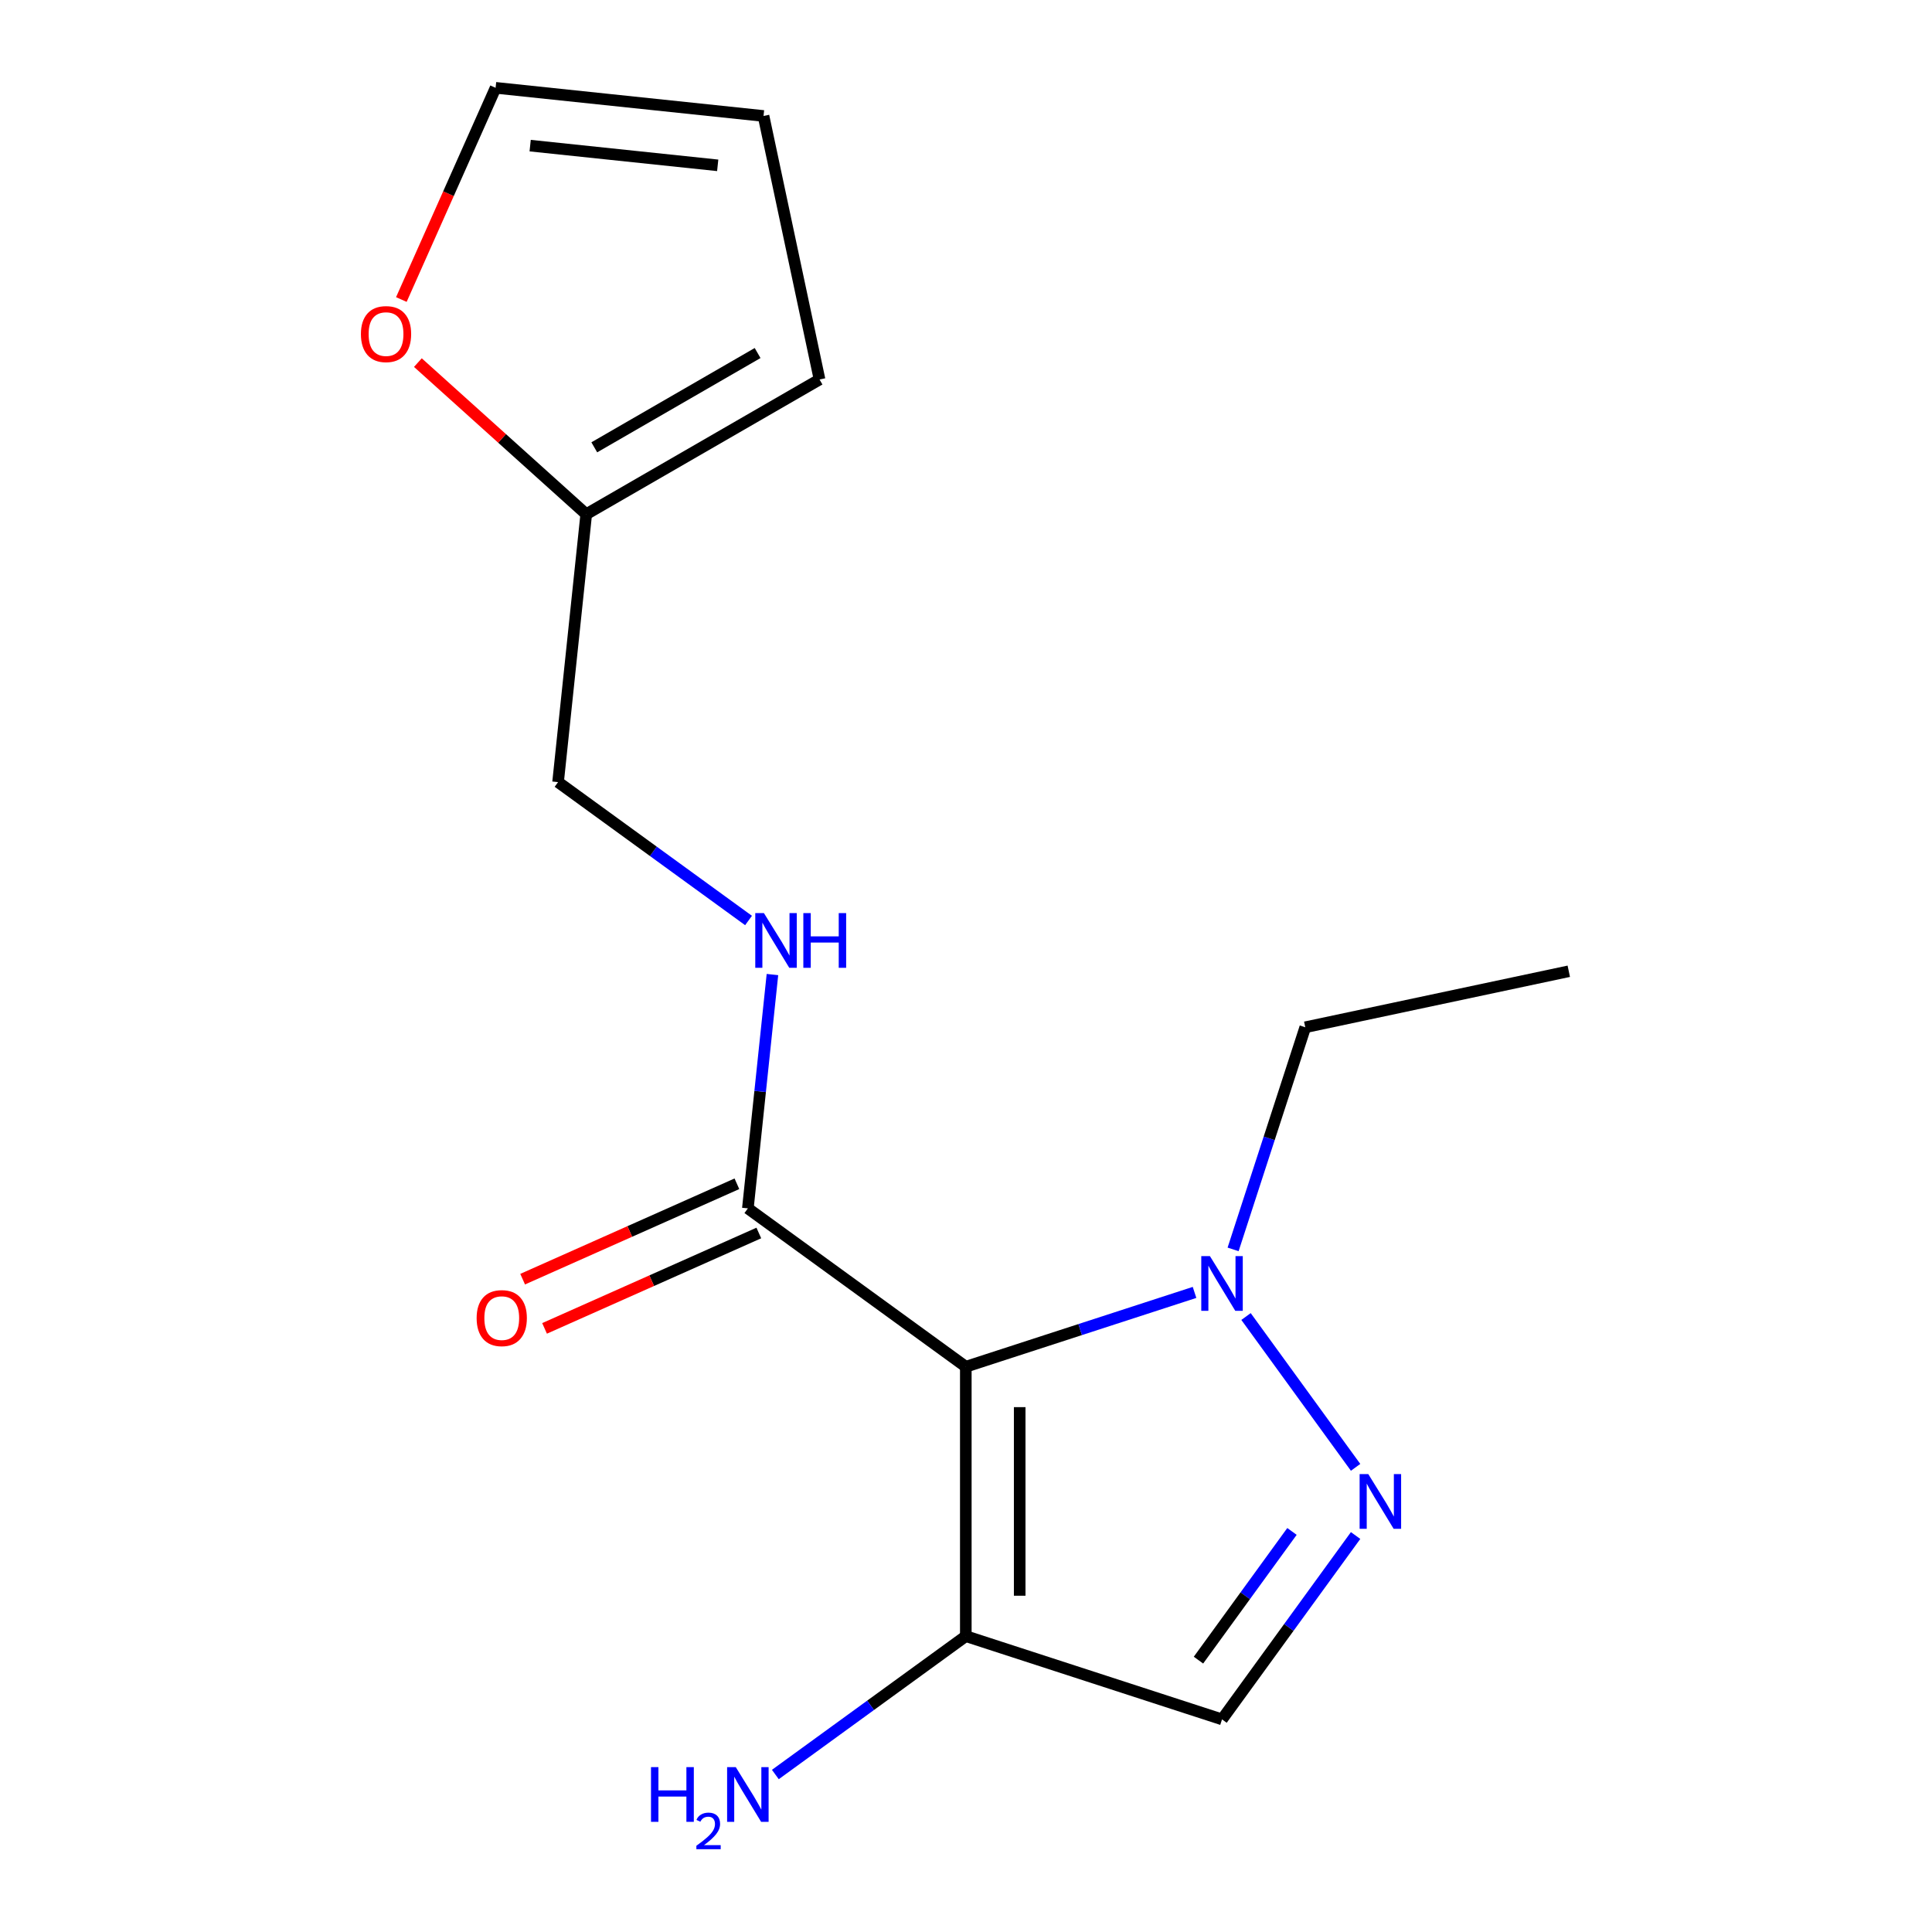 <?xml version='1.0' encoding='iso-8859-1'?>
<svg version='1.1' baseProfile='full'
              xmlns='http://www.w3.org/2000/svg'
                      xmlns:rdkit='http://www.rdkit.org/xml'
                      xmlns:xlink='http://www.w3.org/1999/xlink'
                  xml:space='preserve'
width='1000px' height='1000px' viewBox='0 0 1000 1000'>
<!-- END OF HEADER -->
<rect style='opacity:1.0;fill:#FFFFFF;stroke:none' width='1000' height='1000' x='0' y='0'> </rect>
<path class='bond-1' d='M 499.902,707.419 L 559.096,688.185' style='fill:none;fill-rule:evenodd;stroke:#000000;stroke-width:6px;stroke-linecap:butt;stroke-linejoin:miter;stroke-opacity:1' />
<path class='bond-1' d='M 559.096,688.185 L 618.291,668.951' style='fill:none;fill-rule:evenodd;stroke:#0000FF;stroke-width:6px;stroke-linecap:butt;stroke-linejoin:miter;stroke-opacity:1' />
<path class='bond-2' d='M 499.902,707.419 L 499.902,846.859' style='fill:none;fill-rule:evenodd;stroke:#000000;stroke-width:6px;stroke-linecap:butt;stroke-linejoin:miter;stroke-opacity:1' />
<path class='bond-2' d='M 527.79,728.335 L 527.79,825.943' style='fill:none;fill-rule:evenodd;stroke:#000000;stroke-width:6px;stroke-linecap:butt;stroke-linejoin:miter;stroke-opacity:1' />
<path class='bond-3' d='M 499.902,707.419 L 387.092,625.458' style='fill:none;fill-rule:evenodd;stroke:#000000;stroke-width:6px;stroke-linecap:butt;stroke-linejoin:miter;stroke-opacity:1' />
<path class='bond-0' d='M 701.658,759.493 L 644.942,681.43' style='fill:none;fill-rule:evenodd;stroke:#0000FF;stroke-width:6px;stroke-linecap:butt;stroke-linejoin:miter;stroke-opacity:1' />
<path class='bond-16' d='M 701.658,794.785 L 667.088,842.367' style='fill:none;fill-rule:evenodd;stroke:#0000FF;stroke-width:6px;stroke-linecap:butt;stroke-linejoin:miter;stroke-opacity:1' />
<path class='bond-16' d='M 667.088,842.367 L 632.517,889.949' style='fill:none;fill-rule:evenodd;stroke:#000000;stroke-width:6px;stroke-linecap:butt;stroke-linejoin:miter;stroke-opacity:1' />
<path class='bond-16' d='M 668.725,792.667 L 644.526,825.974' style='fill:none;fill-rule:evenodd;stroke:#0000FF;stroke-width:6px;stroke-linecap:butt;stroke-linejoin:miter;stroke-opacity:1' />
<path class='bond-16' d='M 644.526,825.974 L 620.326,859.282' style='fill:none;fill-rule:evenodd;stroke:#000000;stroke-width:6px;stroke-linecap:butt;stroke-linejoin:miter;stroke-opacity:1' />
<path class='bond-14' d='M 638.251,646.683 L 656.929,589.198' style='fill:none;fill-rule:evenodd;stroke:#0000FF;stroke-width:6px;stroke-linecap:butt;stroke-linejoin:miter;stroke-opacity:1' />
<path class='bond-14' d='M 656.929,589.198 L 675.607,531.713' style='fill:none;fill-rule:evenodd;stroke:#000000;stroke-width:6px;stroke-linecap:butt;stroke-linejoin:miter;stroke-opacity:1' />
<path class='bond-4' d='M 499.902,846.859 L 632.517,889.949' style='fill:none;fill-rule:evenodd;stroke:#000000;stroke-width:6px;stroke-linecap:butt;stroke-linejoin:miter;stroke-opacity:1' />
<path class='bond-12' d='M 499.902,846.859 L 450.61,882.672' style='fill:none;fill-rule:evenodd;stroke:#000000;stroke-width:6px;stroke-linecap:butt;stroke-linejoin:miter;stroke-opacity:1' />
<path class='bond-12' d='M 450.61,882.672 L 401.318,918.484' style='fill:none;fill-rule:evenodd;stroke:#0000FF;stroke-width:6px;stroke-linecap:butt;stroke-linejoin:miter;stroke-opacity:1' />
<path class='bond-5' d='M 387.092,625.458 L 393.452,564.942' style='fill:none;fill-rule:evenodd;stroke:#000000;stroke-width:6px;stroke-linecap:butt;stroke-linejoin:miter;stroke-opacity:1' />
<path class='bond-5' d='M 393.452,564.942 L 399.813,504.427' style='fill:none;fill-rule:evenodd;stroke:#0000FF;stroke-width:6px;stroke-linecap:butt;stroke-linejoin:miter;stroke-opacity:1' />
<path class='bond-8' d='M 381.42,612.719 L 325.971,637.407' style='fill:none;fill-rule:evenodd;stroke:#000000;stroke-width:6px;stroke-linecap:butt;stroke-linejoin:miter;stroke-opacity:1' />
<path class='bond-8' d='M 325.971,637.407 L 270.521,662.095' style='fill:none;fill-rule:evenodd;stroke:#FF0000;stroke-width:6px;stroke-linecap:butt;stroke-linejoin:miter;stroke-opacity:1' />
<path class='bond-8' d='M 392.764,638.196 L 337.314,662.884' style='fill:none;fill-rule:evenodd;stroke:#000000;stroke-width:6px;stroke-linecap:butt;stroke-linejoin:miter;stroke-opacity:1' />
<path class='bond-8' d='M 337.314,662.884 L 281.864,687.572' style='fill:none;fill-rule:evenodd;stroke:#FF0000;stroke-width:6px;stroke-linecap:butt;stroke-linejoin:miter;stroke-opacity:1' />
<path class='bond-13' d='M 387.441,476.445 L 338.15,440.633' style='fill:none;fill-rule:evenodd;stroke:#0000FF;stroke-width:6px;stroke-linecap:butt;stroke-linejoin:miter;stroke-opacity:1' />
<path class='bond-13' d='M 338.15,440.633 L 288.858,404.82' style='fill:none;fill-rule:evenodd;stroke:#000000;stroke-width:6px;stroke-linecap:butt;stroke-linejoin:miter;stroke-opacity:1' />
<path class='bond-6' d='M 303.433,266.144 L 288.858,404.82' style='fill:none;fill-rule:evenodd;stroke:#000000;stroke-width:6px;stroke-linecap:butt;stroke-linejoin:miter;stroke-opacity:1' />
<path class='bond-7' d='M 303.433,266.144 L 259.864,226.914' style='fill:none;fill-rule:evenodd;stroke:#000000;stroke-width:6px;stroke-linecap:butt;stroke-linejoin:miter;stroke-opacity:1' />
<path class='bond-7' d='M 259.864,226.914 L 216.295,187.684' style='fill:none;fill-rule:evenodd;stroke:#FF0000;stroke-width:6px;stroke-linecap:butt;stroke-linejoin:miter;stroke-opacity:1' />
<path class='bond-9' d='M 303.433,266.144 L 424.192,196.423' style='fill:none;fill-rule:evenodd;stroke:#000000;stroke-width:6px;stroke-linecap:butt;stroke-linejoin:miter;stroke-opacity:1' />
<path class='bond-9' d='M 307.603,231.534 L 392.134,182.73' style='fill:none;fill-rule:evenodd;stroke:#000000;stroke-width:6px;stroke-linecap:butt;stroke-linejoin:miter;stroke-opacity:1' />
<path class='bond-10' d='M 207.737,155.034 L 232.131,100.244' style='fill:none;fill-rule:evenodd;stroke:#FF0000;stroke-width:6px;stroke-linecap:butt;stroke-linejoin:miter;stroke-opacity:1' />
<path class='bond-10' d='M 232.131,100.244 L 256.524,45.455' style='fill:none;fill-rule:evenodd;stroke:#000000;stroke-width:6px;stroke-linecap:butt;stroke-linejoin:miter;stroke-opacity:1' />
<path class='bond-11' d='M 424.192,196.423 L 395.201,60.03' style='fill:none;fill-rule:evenodd;stroke:#000000;stroke-width:6px;stroke-linecap:butt;stroke-linejoin:miter;stroke-opacity:1' />
<path class='bond-17' d='M 256.524,45.455 L 395.201,60.03' style='fill:none;fill-rule:evenodd;stroke:#000000;stroke-width:6px;stroke-linecap:butt;stroke-linejoin:miter;stroke-opacity:1' />
<path class='bond-17' d='M 274.411,75.376 L 371.484,85.579' style='fill:none;fill-rule:evenodd;stroke:#000000;stroke-width:6px;stroke-linecap:butt;stroke-linejoin:miter;stroke-opacity:1' />
<path class='bond-15' d='M 675.607,531.713 L 812,502.722' style='fill:none;fill-rule:evenodd;stroke:#000000;stroke-width:6px;stroke-linecap:butt;stroke-linejoin:miter;stroke-opacity:1' />
<path  class='atom-1' d='M 708.218 762.979
L 717.498 777.979
Q 718.418 779.459, 719.898 782.139
Q 721.378 784.819, 721.458 784.979
L 721.458 762.979
L 725.218 762.979
L 725.218 791.299
L 721.338 791.299
L 711.378 774.899
Q 710.218 772.979, 708.978 770.779
Q 707.778 768.579, 707.418 767.899
L 707.418 791.299
L 703.738 791.299
L 703.738 762.979
L 708.218 762.979
' fill='#0000FF'/>
<path  class='atom-2' d='M 626.257 650.169
L 635.537 665.169
Q 636.457 666.649, 637.937 669.329
Q 639.417 672.009, 639.497 672.169
L 639.497 650.169
L 643.257 650.169
L 643.257 678.489
L 639.377 678.489
L 629.417 662.089
Q 628.257 660.169, 627.017 657.969
Q 625.817 655.769, 625.457 655.089
L 625.457 678.489
L 621.777 678.489
L 621.777 650.169
L 626.257 650.169
' fill='#0000FF'/>
<path  class='atom-6' d='M 395.407 472.621
L 404.687 487.621
Q 405.607 489.101, 407.087 491.781
Q 408.567 494.461, 408.647 494.621
L 408.647 472.621
L 412.407 472.621
L 412.407 500.941
L 408.527 500.941
L 398.567 484.541
Q 397.407 482.621, 396.167 480.421
Q 394.967 478.221, 394.607 477.541
L 394.607 500.941
L 390.927 500.941
L 390.927 472.621
L 395.407 472.621
' fill='#0000FF'/>
<path  class='atom-6' d='M 415.807 472.621
L 419.647 472.621
L 419.647 484.661
L 434.127 484.661
L 434.127 472.621
L 437.967 472.621
L 437.967 500.941
L 434.127 500.941
L 434.127 487.861
L 419.647 487.861
L 419.647 500.941
L 415.807 500.941
L 415.807 472.621
' fill='#0000FF'/>
<path  class='atom-8' d='M 186.809 172.92
Q 186.809 166.12, 190.169 162.32
Q 193.529 158.52, 199.809 158.52
Q 206.089 158.52, 209.449 162.32
Q 212.809 166.12, 212.809 172.92
Q 212.809 179.8, 209.409 183.72
Q 206.009 187.6, 199.809 187.6
Q 193.569 187.6, 190.169 183.72
Q 186.809 179.84, 186.809 172.92
M 199.809 184.4
Q 204.129 184.4, 206.449 181.52
Q 208.809 178.6, 208.809 172.92
Q 208.809 167.36, 206.449 164.56
Q 204.129 161.72, 199.809 161.72
Q 195.489 161.72, 193.129 164.52
Q 190.809 167.32, 190.809 172.92
Q 190.809 178.64, 193.129 181.52
Q 195.489 184.4, 199.809 184.4
' fill='#FF0000'/>
<path  class='atom-9' d='M 246.707 682.253
Q 246.707 675.453, 250.067 671.653
Q 253.427 667.853, 259.707 667.853
Q 265.987 667.853, 269.347 671.653
Q 272.707 675.453, 272.707 682.253
Q 272.707 689.133, 269.307 693.053
Q 265.907 696.933, 259.707 696.933
Q 253.467 696.933, 250.067 693.053
Q 246.707 689.173, 246.707 682.253
M 259.707 693.733
Q 264.027 693.733, 266.347 690.853
Q 268.707 687.933, 268.707 682.253
Q 268.707 676.693, 266.347 673.893
Q 264.027 671.053, 259.707 671.053
Q 255.387 671.053, 253.027 673.853
Q 250.707 676.653, 250.707 682.253
Q 250.707 687.973, 253.027 690.853
Q 255.387 693.733, 259.707 693.733
' fill='#FF0000'/>
<path  class='atom-13' d='M 336.959 914.66
L 340.799 914.66
L 340.799 926.7
L 355.279 926.7
L 355.279 914.66
L 359.119 914.66
L 359.119 942.98
L 355.279 942.98
L 355.279 929.9
L 340.799 929.9
L 340.799 942.98
L 336.959 942.98
L 336.959 914.66
' fill='#0000FF'/>
<path  class='atom-13' d='M 360.492 941.986
Q 361.178 940.218, 362.815 939.241
Q 364.452 938.238, 366.722 938.238
Q 369.547 938.238, 371.131 939.769
Q 372.715 941.3, 372.715 944.019
Q 372.715 946.791, 370.656 949.378
Q 368.623 951.966, 364.399 955.028
L 373.032 955.028
L 373.032 957.14
L 360.439 957.14
L 360.439 955.371
Q 363.924 952.89, 365.983 951.042
Q 368.069 949.194, 369.072 947.53
Q 370.075 945.867, 370.075 944.151
Q 370.075 942.356, 369.178 941.353
Q 368.28 940.35, 366.722 940.35
Q 365.218 940.35, 364.214 940.957
Q 363.211 941.564, 362.498 942.91
L 360.492 941.986
' fill='#0000FF'/>
<path  class='atom-13' d='M 380.832 914.66
L 390.112 929.66
Q 391.032 931.14, 392.512 933.82
Q 393.992 936.5, 394.072 936.66
L 394.072 914.66
L 397.832 914.66
L 397.832 942.98
L 393.952 942.98
L 383.992 926.58
Q 382.832 924.66, 381.592 922.46
Q 380.392 920.26, 380.032 919.58
L 380.032 942.98
L 376.352 942.98
L 376.352 914.66
L 380.832 914.66
' fill='#0000FF'/>
</svg>
